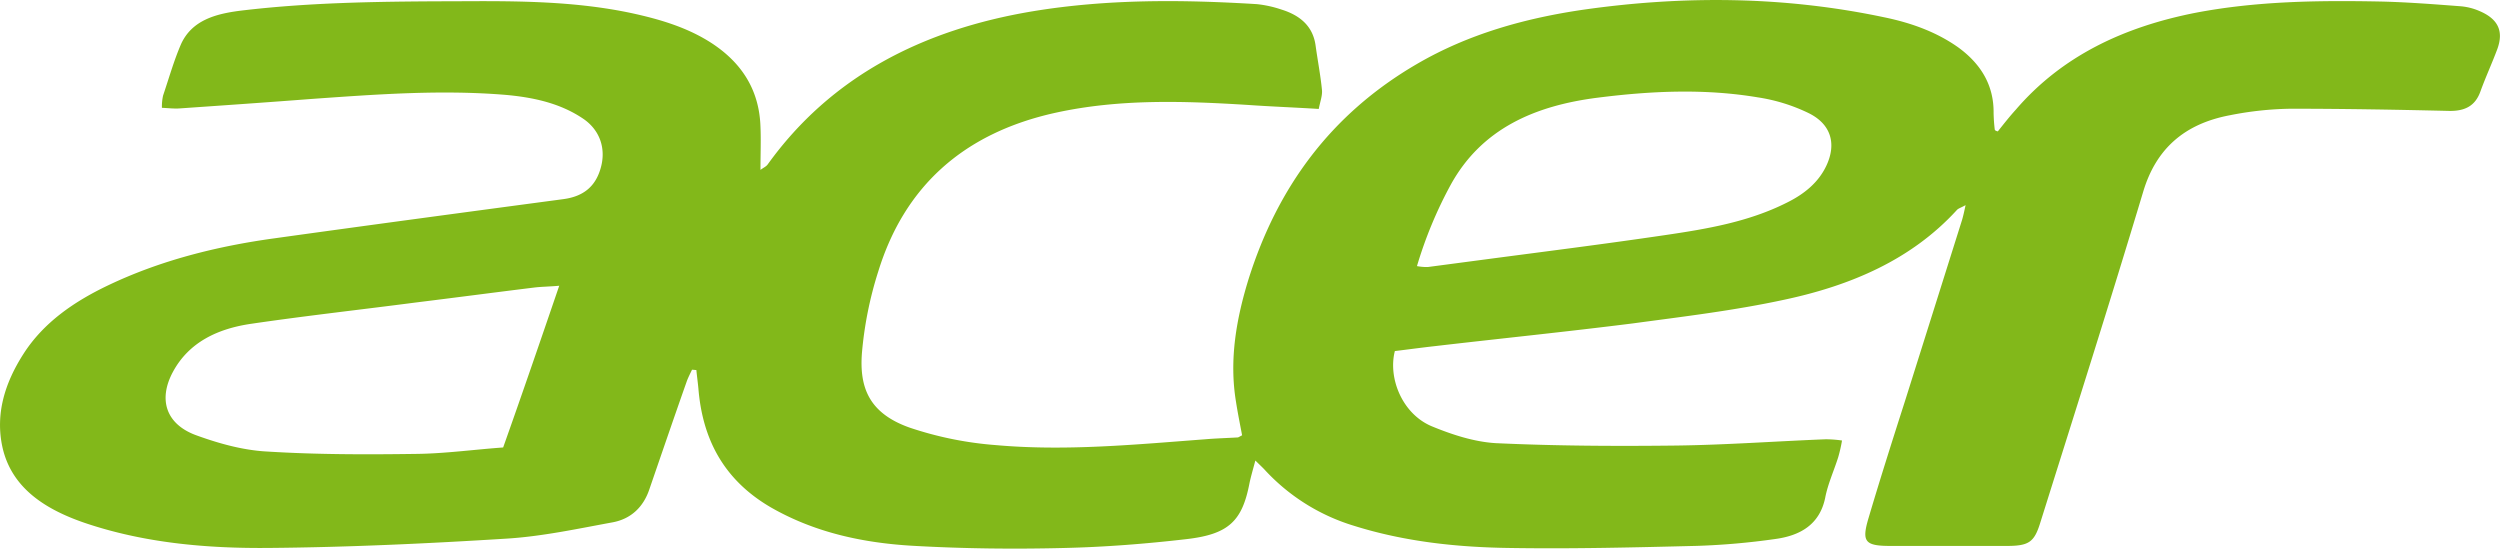 <svg xmlns="http://www.w3.org/2000/svg" viewBox="0 0 1052.87 231.05"><defs><style>.cls-1{fill:#82b81a;}</style></defs><g id="Layer_2" data-name="Layer 2"><g id="Layer_1-2" data-name="Layer 1"><path class="cls-1" d="M841.38,55.34c2.46-3.1,4.9-6.21,7.6-9.18C868.44,23.54,894.4,11.38,924.4,5.43c26-5,52.17-5.3,78.36-4.78,11.27.26,22.54,1.16,33.68,2A25.2,25.2,0,0,1,1044,4.55c8.08,3.36,10.53,8.54,7.72,16.17-2.21,5.94-4.91,11.76-7.11,17.84s-6.51,8.27-13.22,8.15c-22.13-.52-44.45-.92-66.61-.92a140.22,140.22,0,0,0-25.59,2.73C919.88,52.14,908,62.73,902.61,80.71c-14,46.55-28.77,93-43.34,139.38-2.58,8.4-4.91,9.83-14.33,9.83H796.33c-10.9,0-12.37-1.68-9.43-11.64,4.9-16.55,10.17-33.1,15.43-49.52,8-25.34,16-50.78,24-76.17.49-1.68.86-3.36,1.47-6.2-2.08,1.16-3.18,1.41-3.79,2.19-19.1,20.83-44.57,31.68-72.49,37.63-21.07,4.56-42.49,7.11-63.92,10-27.67,3.49-55.59,6.34-83.38,9.57-5.76.65-11.39,1.42-16.78,2.07-2.94,11.51,3.19,26.51,15.55,31.68,8.46,3.49,17.88,6.59,27.06,7.11,25.22,1.17,50.69,1.3,76,1C727,187.37,748,185.82,768.9,185a49.74,49.74,0,0,1,6.86.52,62.29,62.29,0,0,1-1.59,7c-1.84,5.82-4.41,11.38-5.51,17.2-2.33,11.12-10.41,15.91-21.3,17.32a300.92,300.92,0,0,1-32.56,2.85c-26.08.65-52.16,1.3-78.24.9-22.53-.26-44.92-2.6-66.61-9.44a84.28,84.28,0,0,1-37.46-23.65c-.86-.91-1.84-1.81-3.8-3.75-1,3.75-1.84,6.59-2.45,9.44-3.06,16-8.7,21.58-26.45,23.65-17.26,2-34.65,3.37-52,3.75-20.95.52-42,.27-62.82-.9-21.3-1.17-41.75-5.56-60.24-16.16-20.08-11.64-28.9-29-30.6-50.13-.25-2.61-.61-5.21-.86-7.76-.61,0-1.22-.13-1.83-.13-.74,1.55-1.48,3-2.09,4.55-5.39,15.26-10.65,30.65-15.91,45.91-2.45,7.24-7.6,12.4-15.56,13.83-14.81,2.72-29.75,5.94-44.69,6.85-33.2,2.07-66.48,3.62-99.66,3.91-26.46.26-52.9-2.07-78-10.6C19,214.47,5,205.54,1.09,188.61-2.09,174.51,2,161.32,9.91,149c8.46-13.19,21.3-22,35.63-28.83,21.92-10.47,45.57-16.42,69.91-19.78C156,94.74,196.51,89.31,237.16,83.88c8.94-1.17,13.84-5.69,15.92-13.45,2.2-8.15-.61-15.78-7.47-20.43-9.55-6.47-20.69-8.92-32.2-10-27.43-2.32-54.86-.26-82.28,1.68-18.62,1.43-37.23,2.72-55.72,4-2.2.13-4.41-.14-7.22-.27a21.37,21.37,0,0,1,.49-5.16c2.45-7.25,4.56-14.74,7.59-21.73,4.56-9.95,14.45-12.67,24.86-14,31-3.75,62.19-3.91,93.3-4,24-.13,48,0,71.51,5,12,2.6,23.75,6.08,34,12.8,13.11,8.66,19.84,20.3,20.33,35,.25,5.82,0,11.64,0,18.23,1.22-.91,2.45-1.43,3.06-2.33C349.93,32.28,388.38,12.5,435,4.74c31.34-5.17,62.69-4.92,94.29-3A47.45,47.45,0,0,1,539.6,4c8,2.46,13.35,7.11,14.45,15.13.86,6.21,2.08,12.54,2.69,18.75.24,2.33-.73,4.78-1.35,8-10.53-.65-20.08-1-29.75-1.68-27.06-1.68-54.12-2.61-80.94,3.25C405.28,56.1,380.79,79,369.89,114.28A157.29,157.29,0,0,0,363,148.67c-1.1,14.49,2.94,25.35,20.09,31.42a149,149,0,0,0,36.36,7.37c29.39,2.61,58.78-.25,88-2.45,4.56-.39,9.18-.52,13.71-.78.49,0,.86-.39,1.95-.9-.85-4.53-1.83-9.31-2.57-14.1-2.93-17.71.12-35,5.39-52C537.88,79.5,560,48.34,596.65,27c21.67-12.66,45.68-19.39,70.77-23,42.12-5.94,84.24-5.56,126,3.26,11.26,2.32,21.91,6.07,31.25,12.67,9.77,7.1,15.06,16.16,14.93,27.66q.07,3.51.49,7C840.28,55.08,840.89,55.21,841.38,55.34Zm-605.85,65c-4.41.39-7.59.39-10.65.77-16.78,2.07-33.43,4.27-50.2,6.34-23,3-46,5.55-68.94,8.92-14.08,2.07-26.2,7.75-32.94,20.3-6.24,11.63-2.94,22.13,10.16,26.76,9.31,3.37,19.47,6.21,29.51,6.73,20.94,1.3,41.88,1.3,62.82,1,12.12-.13,24.12-1.81,36.61-2.71,8-22.5,15.67-44.87,23.63-68.14Zm361.21-8.27a22.77,22.77,0,0,0,4.56.39l23.51-3.11C650.15,106,675.59,102.8,701,99.05c17.75-2.61,35.38-5.56,51.54-13.71,7.35-3.62,13.35-8.53,16.66-15.62,4.28-9.18,2-17.45-7.59-22.13A74.5,74.5,0,0,0,740.28,41c-22.41-3.75-44.92-2.71-67.34.13-26.58,3.36-48.86,13.06-61.85,36.46A176.73,176.73,0,0,0,596.74,112.11Z"/></g></g></svg>